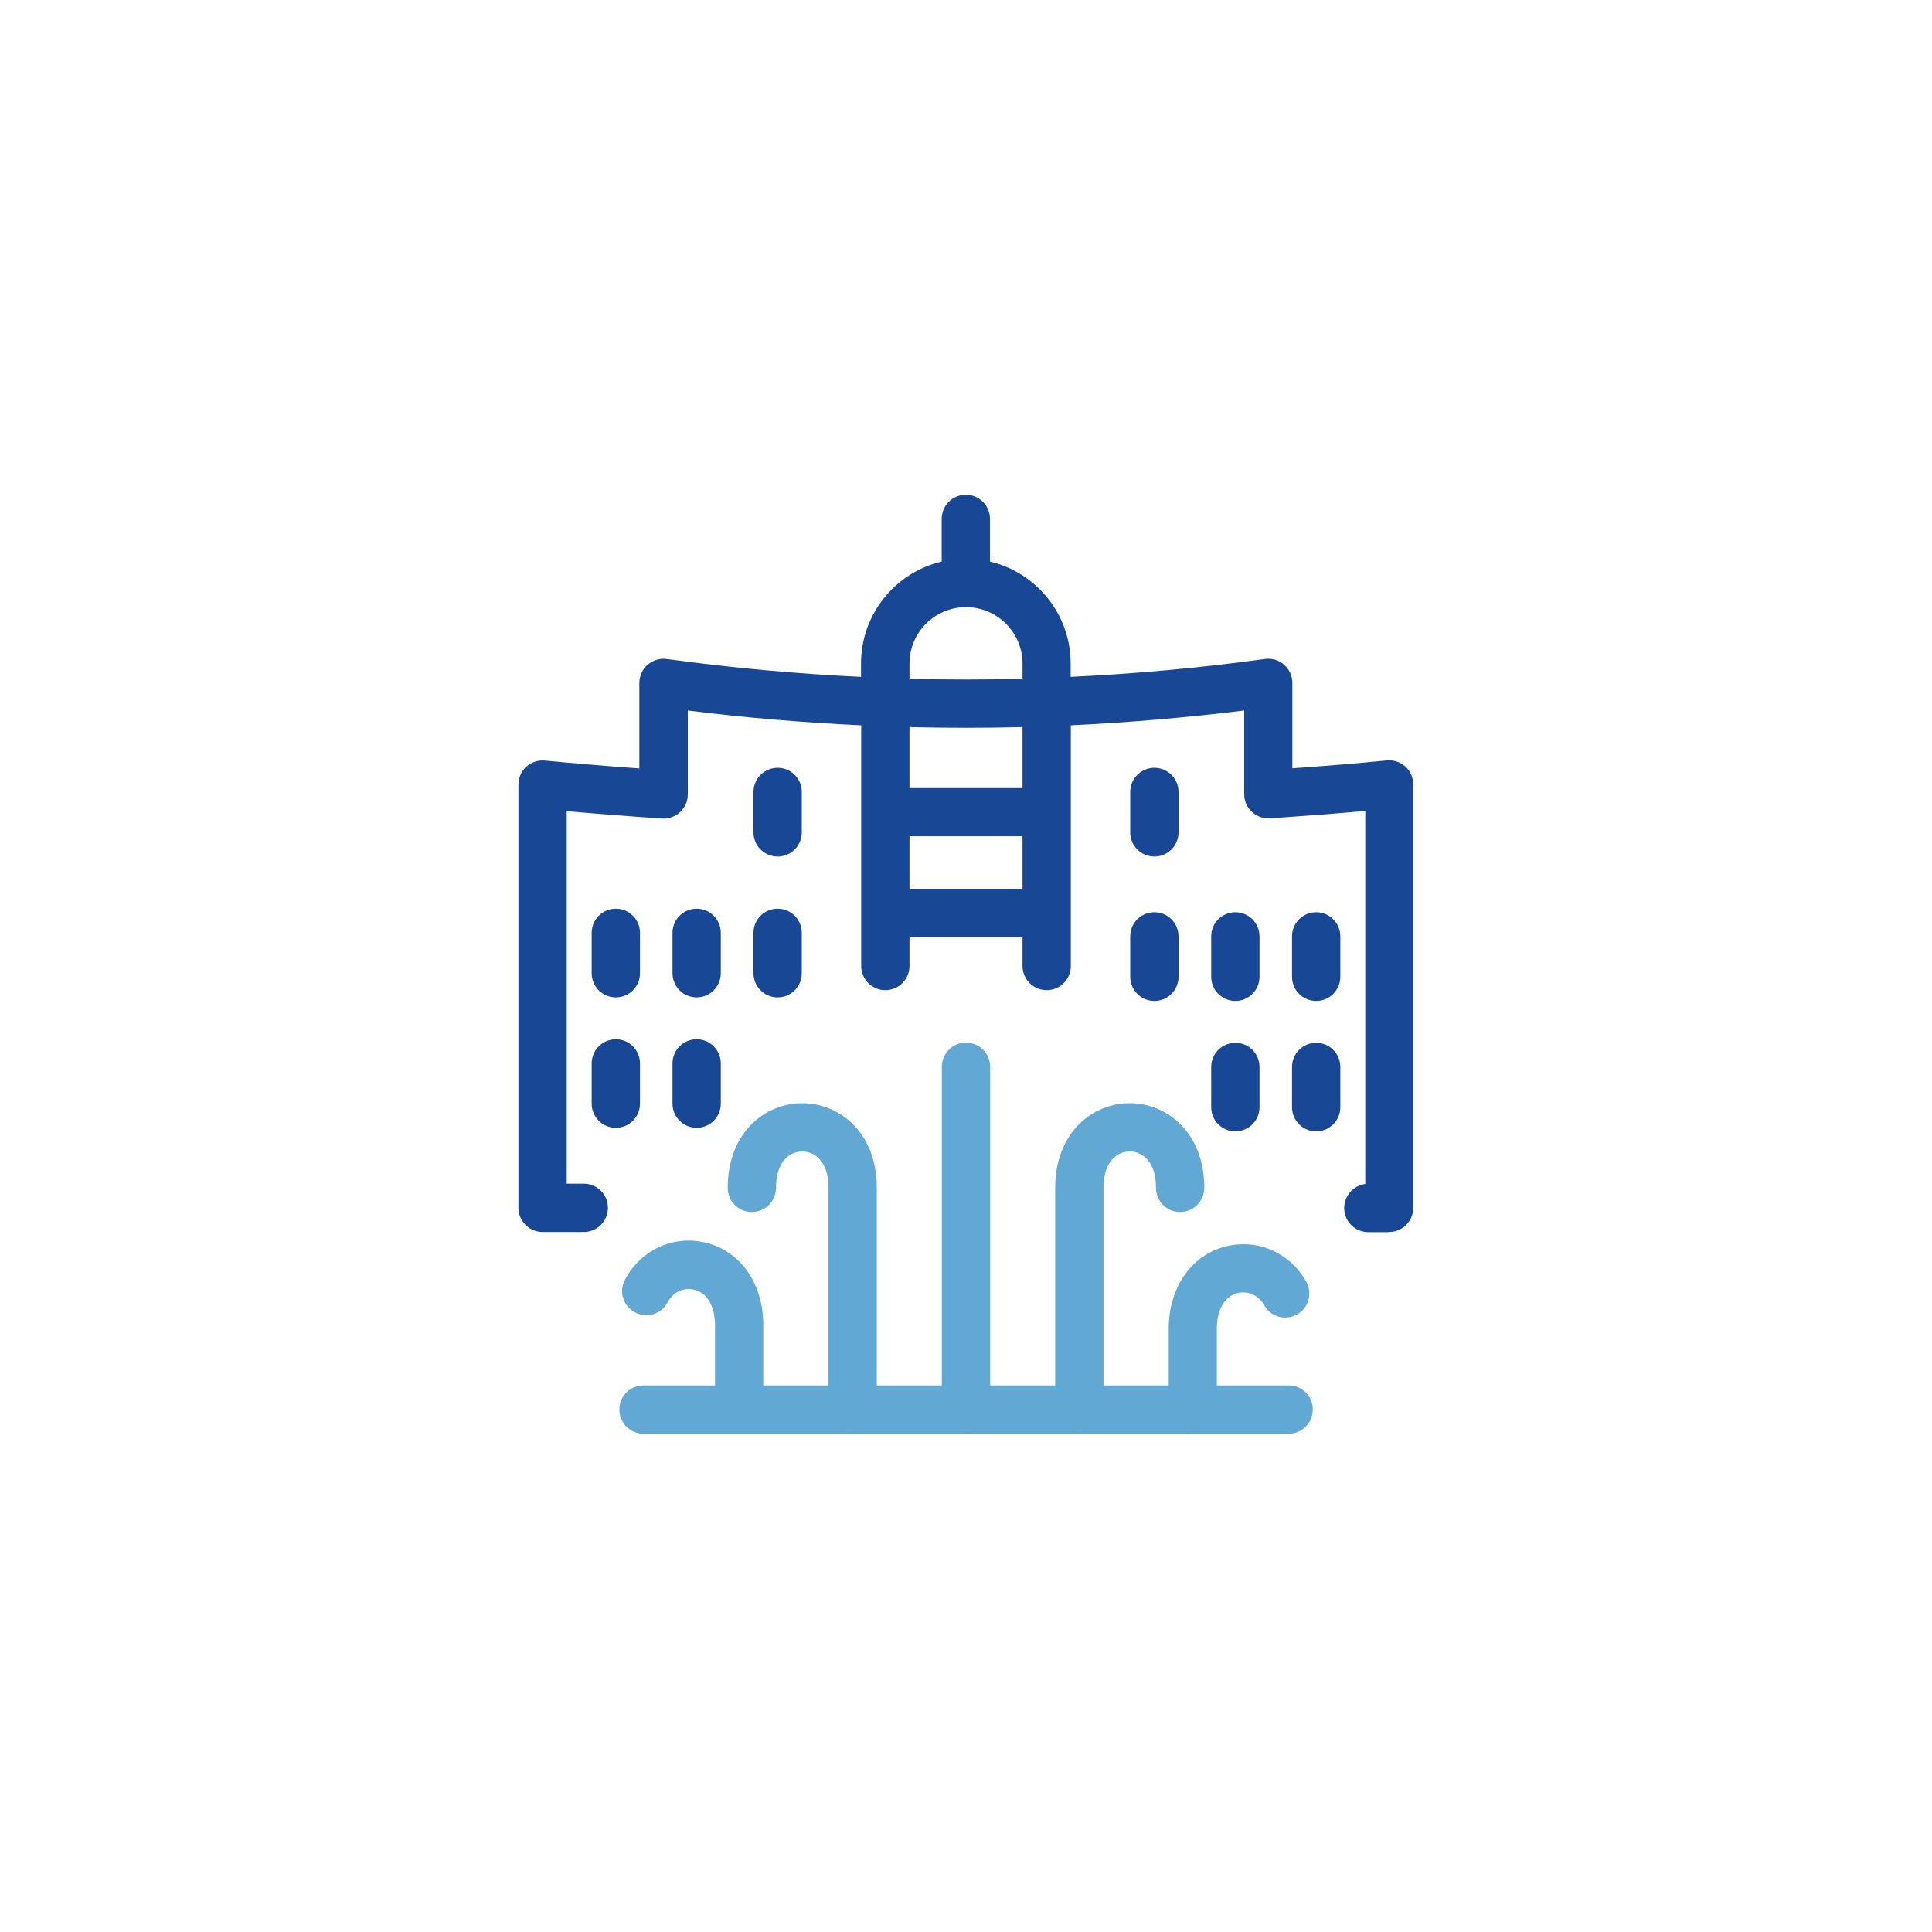 <?xml version="1.0" encoding="UTF-8"?>
<svg id="_レイヤー_1" data-name="レイヤー 1" xmlns="http://www.w3.org/2000/svg" viewBox="0 0 120 120">
  <defs>
    <style>
      .cls-1 {
        fill: #62a8d5;
      }

      .cls-2 {
        fill: #184795;
      }
    </style>
  </defs>
  <g id="g-root-ic_vega_1czvmddohdyiy-stroke" data-name="g-root-ic vega 1czvmddohdyiy-stroke">
    <g id="ic_vega_1czvmddohdyiy-stroke" data-name="ic vega 1czvmddohdyiy-stroke">
      <path class="cls-2" d="M86.3,76.53h-1.31c-.83,0-1.5-.67-1.5-1.5,0-.76.57-1.39,1.31-1.49v-23.17c-1.81.16-3.76.31-5.91.46-.41.03-.82-.12-1.13-.4s-.48-.68-.48-1.1v-5.2c-3.58.44-7.18.75-10.77.92v14.95c0,.83-.67,1.5-1.5,1.5s-1.5-.67-1.5-1.5v-1.79h-7.02v1.79c0,.83-.67,1.5-1.5,1.5s-1.5-.67-1.5-1.5v-14.95c-3.6-.17-7.19-.47-10.77-.92v5.21c0,.42-.17.81-.48,1.1-.3.28-.7.43-1.13.4-2.21-.15-4.12-.3-5.91-.46v23.14h1.06c.83,0,1.5.67,1.5,1.5s-.67,1.5-1.5,1.5h-2.56c-.83,0-1.5-.67-1.5-1.5v-26.29c0-.42.18-.83.49-1.11.31-.28.74-.42,1.15-.38,1.8.17,3.69.33,5.87.49v-5.31c0-.43.19-.85.51-1.13.33-.28.76-.42,1.19-.36,4.01.55,8.04.92,12.07,1.11v-.83c0-3.07,2.14-5.66,5.01-6.33v-2.65c0-.83.67-1.5,1.5-1.5s1.5.67,1.5,1.5v2.65c2.87.68,5.01,3.26,5.01,6.33v.83c4.03-.19,8.06-.56,12.07-1.11.43-.06.86.07,1.19.36.33.29.51.7.51,1.13v5.3c2.13-.15,4.07-.31,5.87-.49.41-.04.84.1,1.15.38.31.28.49.69.49,1.11v26.3c0,.83-.67,1.5-1.5,1.5ZM56.49,55.21h7.02v-3.27h-7.02v3.27ZM56.49,48.95h7.02v-3.79c-2.34.06-4.68.06-7.02,0v3.79ZM56.49,42.16c2.34.06,4.68.06,7.02,0v-.94c0-1.93-1.57-3.51-3.51-3.51s-3.51,1.57-3.51,3.51v.94ZM81.75,70.27c-.83,0-1.5-.67-1.5-1.5v-2.5c0-.83.67-1.5,1.5-1.5s1.5.67,1.5,1.5v2.5c0,.83-.67,1.5-1.5,1.5ZM76.73,70.27c-.83,0-1.5-.67-1.5-1.5v-2.5c0-.83.67-1.5,1.5-1.5s1.5.67,1.5,1.5v2.5c0,.83-.67,1.5-1.5,1.5ZM43.27,70.05c-.83,0-1.5-.67-1.5-1.5v-2.5c0-.83.67-1.5,1.5-1.5s1.5.67,1.5,1.5v2.5c0,.83-.67,1.5-1.5,1.5ZM38.25,70.05c-.83,0-1.5-.67-1.5-1.5v-2.5c0-.83.67-1.5,1.5-1.5s1.5.67,1.5,1.5v2.5c0,.83-.67,1.5-1.5,1.5ZM81.75,62.17c-.83,0-1.5-.67-1.5-1.5v-2.51c0-.83.67-1.5,1.5-1.5s1.5.67,1.5,1.5v2.51c0,.83-.67,1.5-1.5,1.5ZM76.73,62.17c-.83,0-1.5-.67-1.5-1.5v-2.51c0-.83.67-1.5,1.5-1.5s1.5.67,1.5,1.5v2.51c0,.83-.67,1.5-1.5,1.5ZM71.7,62.17c-.83,0-1.5-.67-1.5-1.5v-2.51c0-.83.67-1.5,1.5-1.5s1.5.67,1.5,1.5v2.51c0,.83-.67,1.5-1.5,1.5ZM48.3,61.95c-.83,0-1.5-.67-1.5-1.5v-2.51c0-.83.67-1.5,1.5-1.5s1.5.67,1.5,1.5v2.51c0,.83-.67,1.5-1.5,1.5ZM43.27,61.95c-.83,0-1.5-.67-1.5-1.5v-2.51c0-.83.67-1.5,1.5-1.5s1.5.67,1.5,1.5v2.51c0,.83-.67,1.5-1.5,1.5ZM38.25,61.95c-.83,0-1.5-.67-1.5-1.5v-2.51c0-.83.67-1.5,1.5-1.5s1.5.67,1.5,1.5v2.51c0,.83-.67,1.5-1.5,1.5ZM71.7,53.2c-.83,0-1.5-.67-1.5-1.5v-2.51c0-.83.67-1.5,1.5-1.5s1.5.67,1.5,1.5v2.51c0,.83-.67,1.5-1.5,1.5ZM48.3,53.2c-.83,0-1.5-.67-1.5-1.5v-2.51c0-.83.67-1.5,1.5-1.5s1.5.67,1.5,1.5v2.51c0,.83-.67,1.5-1.5,1.5Z"/>
    </g>
  </g>
  <path class="cls-1" d="M80.04,89.05h-40.07c-.83,0-1.5-.67-1.5-1.5s.67-1.5,1.5-1.5h40.07c.83,0,1.5.67,1.5,1.5s-.67,1.5-1.5,1.5Z"/>
  <path class="cls-1" d="M67.04,89.05c-.83,0-1.5-.67-1.5-1.5v-13.77c0-3.45,2.33-5.26,4.63-5.26s4.63,1.81,4.63,5.26c0,.83-.67,1.5-1.5,1.5s-1.5-.67-1.5-1.5c0-1.67-.88-2.26-1.63-2.26s-1.63.59-1.63,2.26v13.77c0,.83-.67,1.5-1.5,1.5Z"/>
  <path class="cls-1" d="M74.09,89.05c-.83,0-1.5-.67-1.5-1.5v-5.01c0-2.54,1.37-4.55,3.5-5.11,1.98-.52,4.01.35,5.04,2.17.41.72.16,1.64-.57,2.04-.72.41-1.64.16-2.04-.57-.43-.76-1.17-.88-1.67-.75-.79.21-1.27,1.04-1.27,2.21v5.01c0,.83-.67,1.5-1.5,1.5Z"/>
  <path class="cls-1" d="M45.91,88.83c-.83,0-1.5-.67-1.5-1.5v-5.01c0-1.18-.48-2.01-1.28-2.21-.51-.13-1.25,0-1.67.79-.39.73-1.3,1.01-2.03.61-.73-.39-1.01-1.3-.61-2.03,1-1.87,3.03-2.79,5.04-2.29,2.16.54,3.55,2.55,3.55,5.12v5.01c0,.83-.67,1.5-1.5,1.5Z"/>
  <path class="cls-1" d="M52.96,89.05c-.83,0-1.5-.67-1.5-1.5v-13.77c0-1.67-.88-2.26-1.63-2.26s-1.63.59-1.63,2.26c0,.83-.67,1.5-1.5,1.5s-1.5-.67-1.5-1.5c0-3.45,2.33-5.26,4.63-5.26s4.63,1.81,4.63,5.26v13.77c0,.83-.67,1.5-1.5,1.5Z"/>
  <path class="cls-1" d="M60,89.05c-.83,0-1.5-.67-1.5-1.5v-21.29c0-.83.67-1.5,1.5-1.5s1.5.67,1.5,1.5v21.29c0,.83-.67,1.5-1.5,1.5Z"/>
</svg>